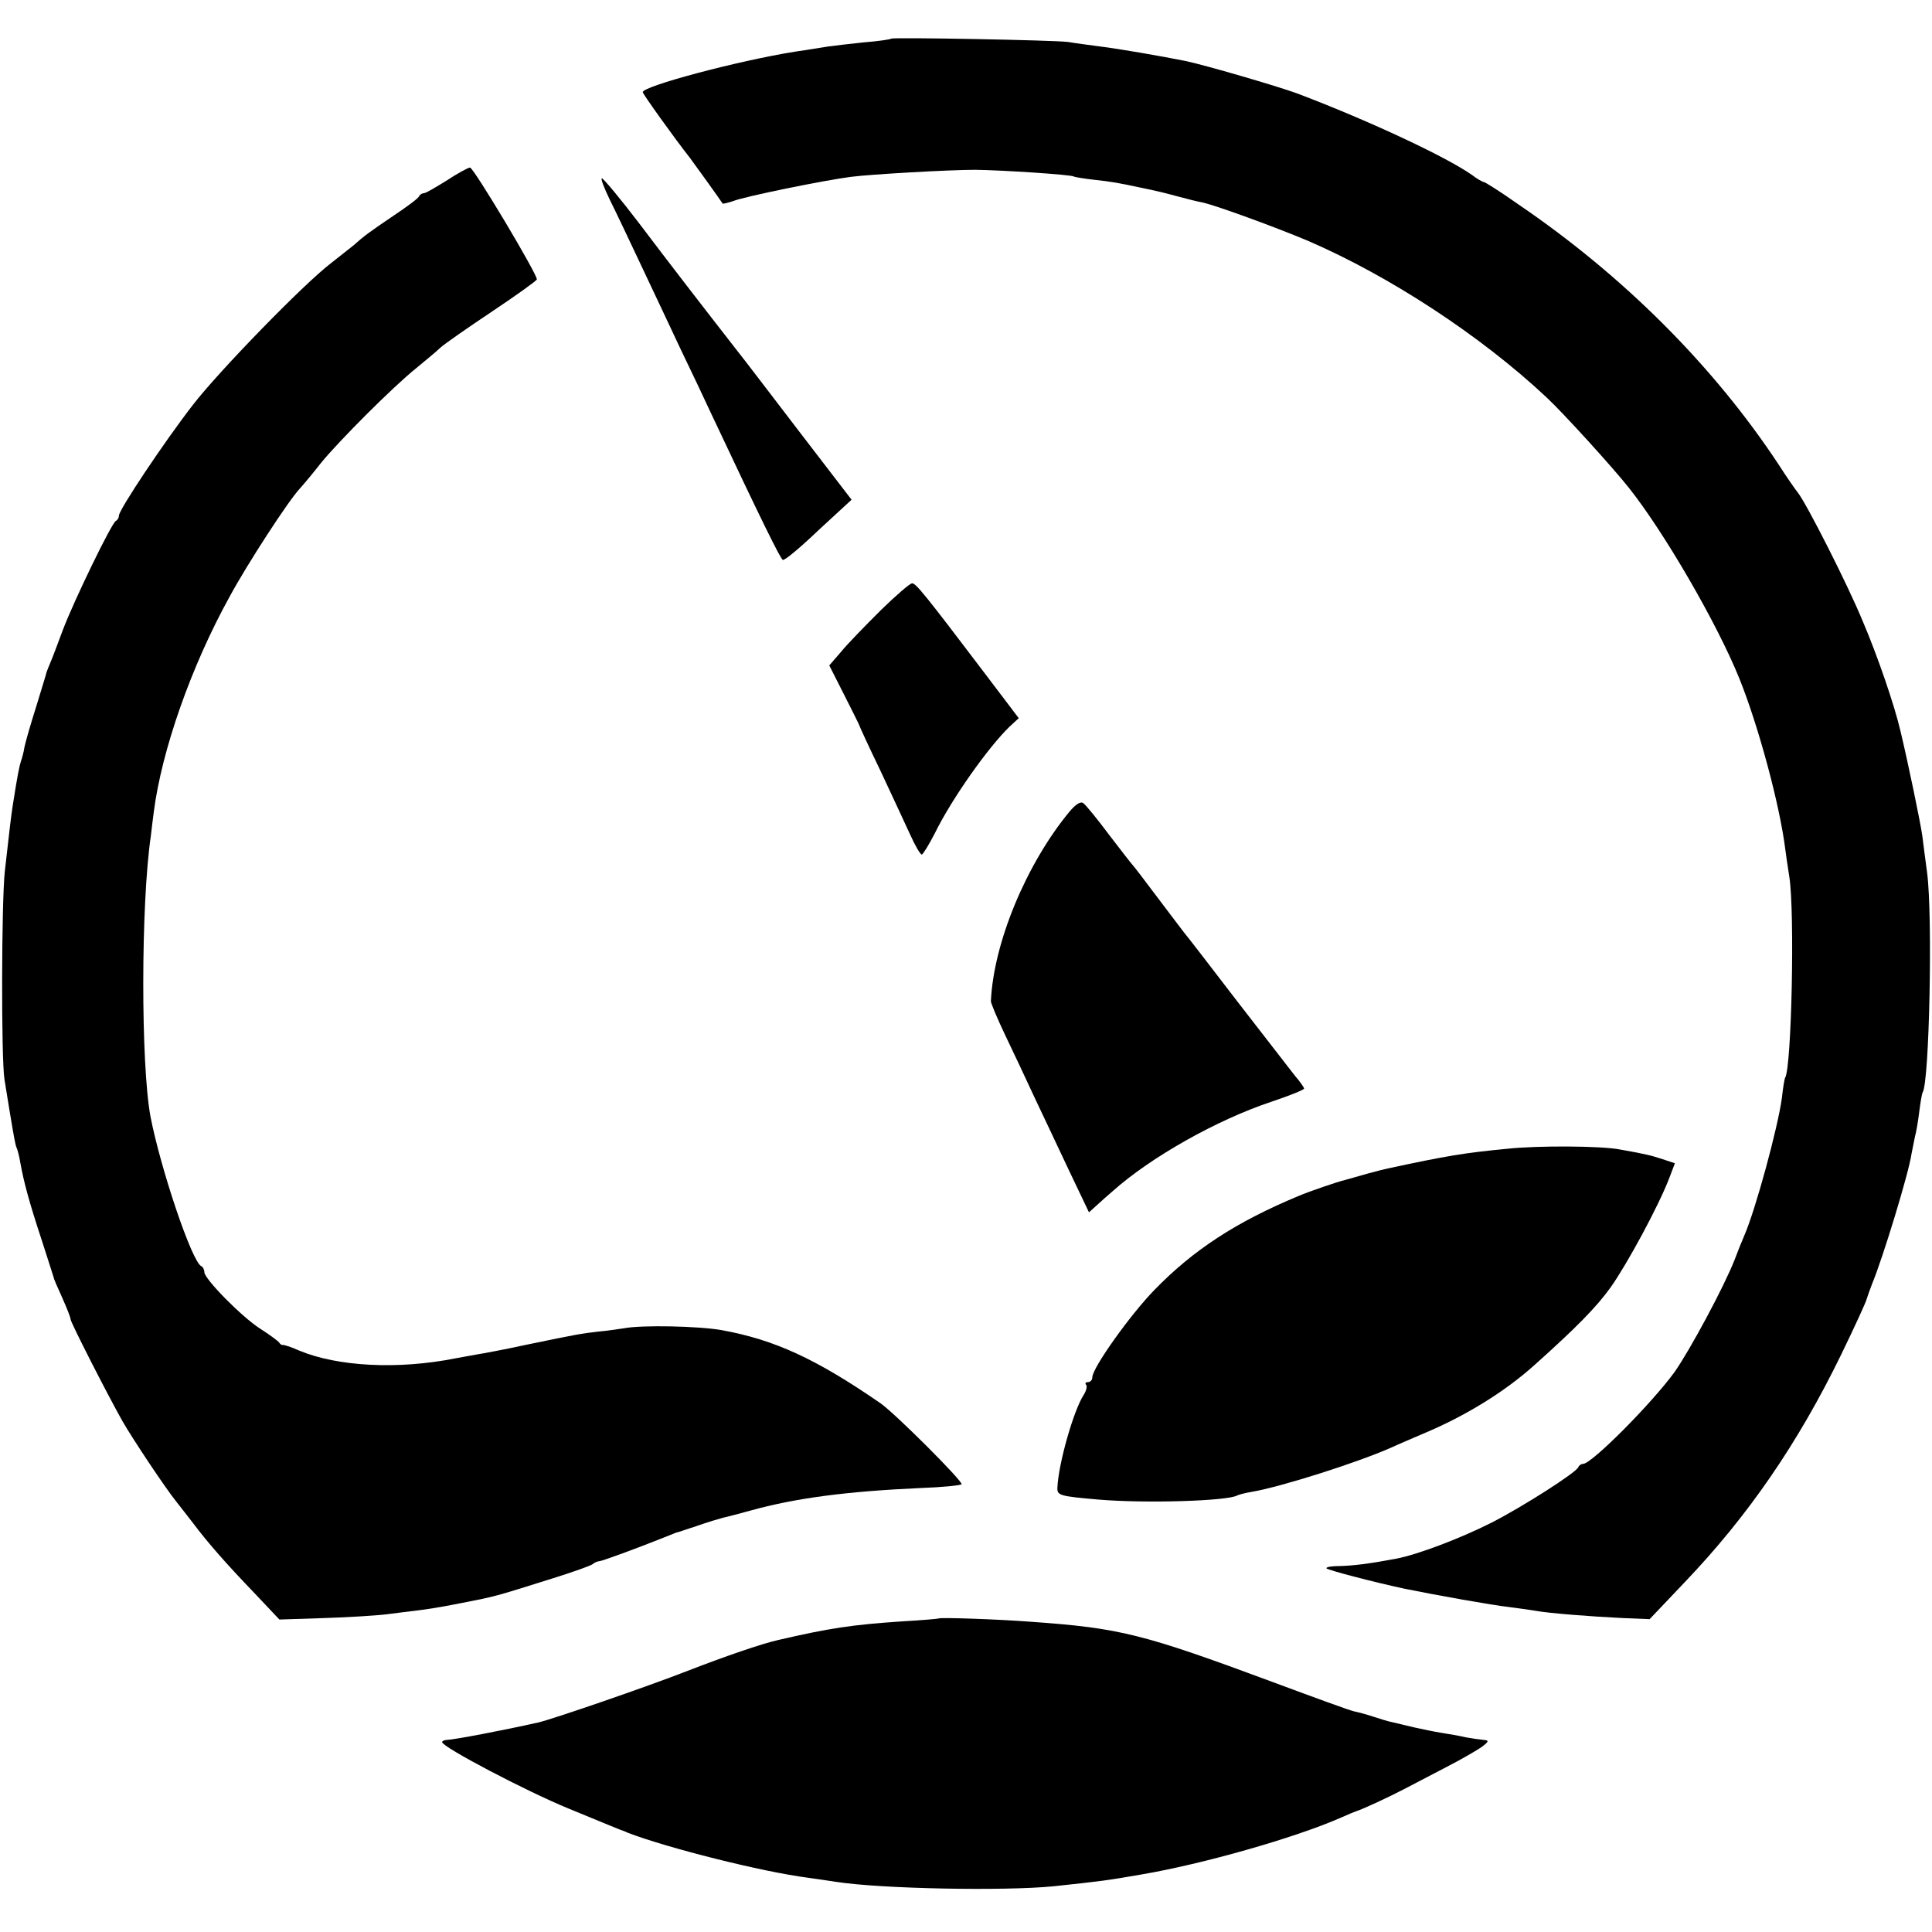 <?xml version="1.0" standalone="no"?>
<!DOCTYPE svg PUBLIC "-//W3C//DTD SVG 20010904//EN"
 "http://www.w3.org/TR/2001/REC-SVG-20010904/DTD/svg10.dtd">
<svg version="1.0" xmlns="http://www.w3.org/2000/svg"
 width="520pt" height="520pt" viewBox="0 0 520 520"
 preserveAspectRatio="xMidYMid meet">
<g transform="translate(0,520) scale(0.1,-0.1)"
fill="#000000" stroke="none">
<path d="M2399 5096 c-2 -2 -35 -7 -74 -10 -38 -4 -81 -9 -95 -11 -14 -2 -54
-9 -90 -14 -156 -25 -410 -93 -410 -109 0 -5 86 -125 127 -177 7 -9 84 -116
88 -123 1 -1 14 2 29 7 29 12 246 56 316 65 54 7 266 19 335 19 74 -1 257 -13
265 -18 4 -2 29 -6 56 -9 46 -5 63 -8 124 -21 44 -9 64 -14 105 -25 22 -6 50
-13 62 -15 39 -9 195 -66 283 -103 220 -95 465 -255 643 -422 43 -40 177 -187
222 -244 95 -120 236 -363 296 -511 51 -126 109 -340 124 -460 2 -16 7 -50 11
-75 15 -97 6 -511 -11 -540 -2 -3 -6 -27 -9 -55 -11 -81 -71 -301 -101 -370
-7 -16 -19 -46 -26 -65 -29 -74 -120 -243 -162 -303 -62 -85 -223 -247 -246
-247 -5 0 -11 -4 -13 -9 -5 -14 -149 -106 -233 -149 -85 -43 -199 -86 -256
-97 -74 -14 -116 -19 -152 -20 -20 0 -37 -2 -37 -6 0 -4 126 -37 210 -55 83
-17 240 -45 279 -49 25 -3 57 -8 71 -10 36 -7 153 -16 237 -20 l73 -3 95 100
c170 178 304 373 420 611 37 76 68 144 69 150 2 7 9 26 15 42 28 67 99 299
106 350 2 11 6 31 9 45 4 14 9 45 12 70 3 24 7 47 9 50 18 29 27 473 12 590
-4 30 -10 75 -13 100 -5 36 -39 200 -59 283 -16 69 -62 203 -101 294 -41 100
-153 320 -175 347 -5 6 -29 40 -52 76 -175 265 -417 507 -699 699 -48 34 -91
61 -94 61 -3 0 -18 8 -32 19 -71 50 -284 149 -472 220 -52 19 -247 76 -300 87
-65 13 -180 33 -230 39 -30 4 -68 9 -85 12 -38 5 -471 13 -476 9z"/>
<path d="M1202 4714 c-29 -18 -56 -34 -61 -34 -5 0 -11 -4 -13 -8 -1 -5 -32
-28 -68 -52 -68 -46 -80 -55 -108 -80 -10 -8 -38 -30 -62 -49 -72 -55 -300
-289 -371 -381 -76 -98 -199 -282 -199 -298 0 -6 -4 -12 -8 -14 -11 -4 -114
-217 -143 -294 -12 -32 -26 -70 -32 -84 -6 -14 -11 -27 -12 -30 0 -3 -13 -43
-27 -90 -15 -47 -29 -96 -32 -110 -2 -14 -7 -32 -10 -40 -4 -13 -9 -36 -22
-120 -4 -26 -8 -59 -21 -175 -9 -82 -10 -502 -1 -560 20 -124 29 -179 33 -185
2 -4 7 -22 10 -41 9 -50 23 -103 58 -209 17 -52 31 -97 32 -100 0 -3 11 -27
23 -54 12 -27 22 -52 22 -57 0 -8 99 -202 139 -273 26 -46 116 -181 145 -217
12 -15 32 -41 46 -59 39 -52 89 -109 164 -187 l68 -72 122 4 c66 2 141 7 166
10 25 3 61 8 80 10 33 4 64 9 120 20 97 19 89 17 245 66 55 17 105 35 110 39
6 5 14 8 18 8 7 0 102 35 172 63 17 7 32 13 35 14 3 0 28 9 56 18 28 10 59 19
70 22 10 2 44 11 73 19 122 34 260 52 460 61 57 2 106 7 109 10 6 6 -178 190
-218 218 -174 120 -285 171 -428 197 -63 11 -215 14 -262 5 -14 -2 -45 -7 -70
-9 -49 -6 -51 -6 -196 -36 -55 -12 -114 -23 -133 -26 -18 -3 -43 -8 -55 -10
-156 -31 -318 -22 -421 21 -22 10 -42 16 -44 15 -2 -1 -7 2 -10 7 -3 4 -26 21
-51 37 -50 32 -150 134 -150 152 0 7 -4 14 -8 16 -25 10 -110 263 -137 403
-26 140 -26 571 1 755 2 19 6 49 8 65 21 164 100 391 204 579 47 87 158 258
189 291 10 11 36 42 57 69 49 60 194 205 255 254 25 21 55 45 66 56 11 10 74
54 140 98 66 44 120 83 120 86 0 16 -171 302 -180 301 -5 0 -34 -16 -63 -35z"/>
<path d="M1641 4663 c16 -32 54 -112 85 -178 31 -66 79 -167 106 -225 28 -58
65 -136 83 -175 136 -289 186 -390 192 -392 5 -2 48 34 96 80 l89 82 -142 185
c-78 102 -152 199 -165 215 -92 118 -184 237 -264 343 -51 67 -97 122 -101
122 -4 0 6 -26 21 -57z"/>
<path d="M2370 3557 c-41 -41 -89 -90 -106 -111 l-32 -37 38 -75 c21 -41 39
-78 41 -82 1 -4 27 -61 59 -127 31 -66 67 -144 80 -172 13 -29 27 -53 31 -53
3 0 19 26 35 57 45 92 143 231 202 288 l24 22 -94 124 c-159 210 -183 239
-193 239 -6 0 -44 -33 -85 -73z"/>
<path d="M2879 3016 c-116 -140 -205 -353 -212 -511 0 -5 17 -46 38 -90 21
-44 57 -120 80 -170 23 -49 66 -139 94 -199 l52 -109 21 19 c12 11 31 28 44
39 101 90 279 191 427 240 48 16 87 32 87 35 0 3 -11 19 -25 35 -13 17 -83
107 -155 200 -72 94 -136 177 -143 185 -6 8 -39 51 -72 95 -33 44 -62 82 -65
85 -3 3 -32 40 -64 82 -32 43 -64 82 -70 86 -7 6 -20 -2 -37 -22z"/>
<path d="M4056 2108 c-115 -11 -163 -19 -321 -53 -5 -1 -30 -7 -55 -14 -25 -7
-52 -15 -60 -17 -18 -4 -97 -31 -125 -43 -168 -70 -283 -145 -388 -253 -66
-68 -167 -210 -167 -235 0 -7 -5 -13 -12 -13 -6 0 -8 -3 -5 -7 4 -3 1 -16 -6
-27 -27 -41 -68 -184 -71 -250 -1 -21 6 -23 109 -32 128 -11 350 -4 375 11 4
2 22 7 41 10 80 14 284 79 374 119 17 8 55 24 85 37 113 47 220 113 299 184
113 101 168 157 206 210 44 62 128 217 157 292 l16 42 -33 11 c-31 10 -41 13
-114 26 -49 10 -223 11 -305 2z"/>
<path d="M2527 844 c-1 -1 -46 -5 -100 -8 -133 -9 -194 -18 -332 -50 -45 -10
-146 -45 -244 -83 -110 -43 -363 -130 -402 -139 -98 -22 -225 -46 -246 -47 -7
0 -13 -3 -13 -6 0 -13 226 -132 341 -179 122 -50 133 -55 139 -57 3 -1 12 -4
20 -8 107 -41 361 -105 485 -121 22 -3 56 -8 75 -11 123 -19 453 -25 585 -12
132 14 146 16 238 32 165 28 410 98 532 151 22 10 42 18 45 19 17 5 92 40 130
60 25 13 77 40 115 60 39 20 80 44 93 53 20 15 20 18 5 19 -10 1 -31 4 -48 7
-16 4 -46 9 -65 12 -19 3 -53 10 -75 15 -22 5 -49 12 -59 14 -10 2 -33 9 -51
15 -18 6 -41 12 -51 14 -10 2 -109 38 -219 79 -348 129 -409 145 -650 162 -91
7 -244 12 -248 9z"/>
</g>
</svg>
